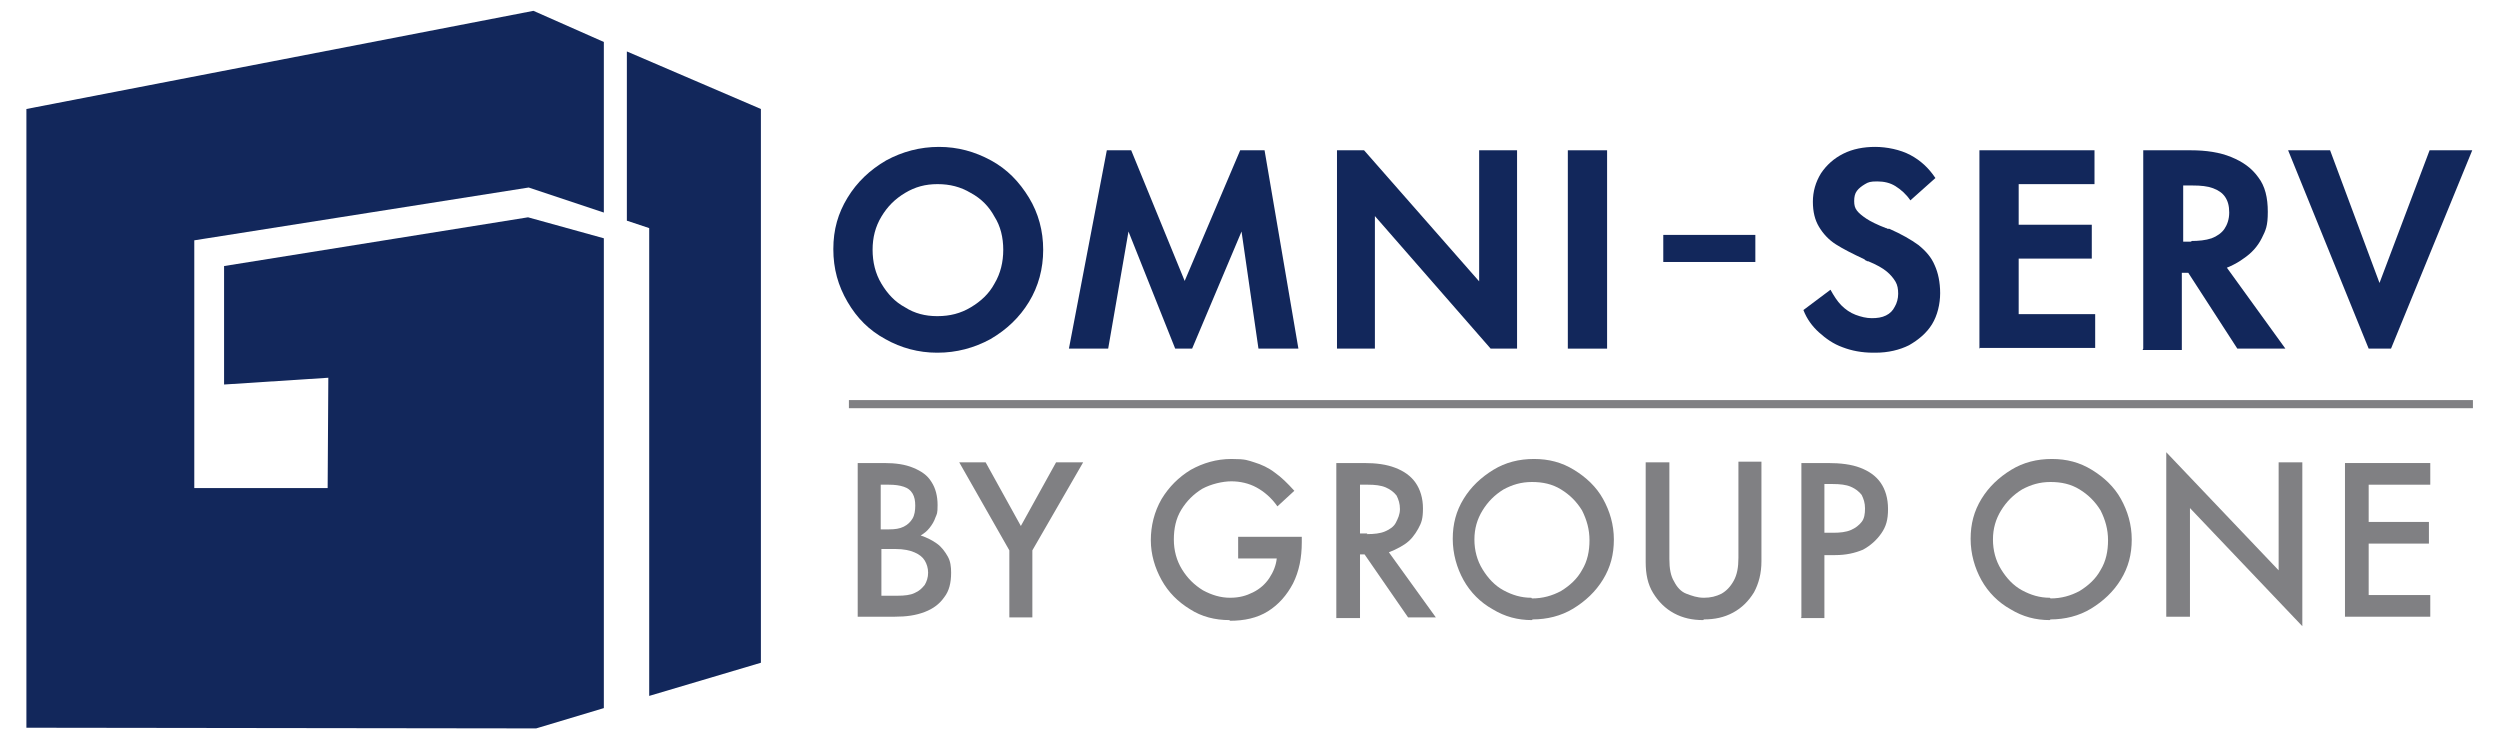 <?xml version="1.0" encoding="UTF-8"?>
<svg xmlns="http://www.w3.org/2000/svg" version="1.1" viewBox="0 0 369.3 109.2">
  <defs>
    <style>
      .cls-1 {
        fill: #12275b;
      }

      .cls-2 {
        fill: #808083;
      }
    </style>
  </defs>
  <!-- Generator: Adobe Illustrator 28.7.3, SVG Export Plug-In . SVG Version: 1.2.0 Build 164)  -->
  <g>
    <g id="Layer_1">
      <g>
        <rect class="cls-2" x="125.4" y="59.1" width="239.9" height="1.2"/>
        <g>
          <polygon class="cls-1" points="3.9 16.1 78.8 1.6 89.2 6.2 89.2 31.4 78.1 27.7 28.7 35.5 28.7 72.1 48.4 72.1 48.5 55.8 33.1 56.8 33.1 39.3 78 32.1 89.2 35.2 89.2 104.6 79.2 107.6 3.9 107.5 3.9 16.1"/>
          <polygon class="cls-1" points="112.4 97.9 95.9 102.8 95.9 33.7 92.6 32.6 92.6 7.6 112.4 16.1 112.4 97.9"/>
        </g>
        <g>
          <path class="cls-1" d="M138.4,52.1c-2.7,0-5.3-.7-7.6-2-2.4-1.3-4.2-3.1-5.6-5.5s-2.1-4.9-2.1-7.8.7-5.3,2.1-7.6c1.4-2.3,3.3-4.1,5.7-5.5,2.4-1.3,5-2,7.8-2s5.3.7,7.7,2c2.4,1.3,4.2,3.2,5.6,5.5,1.4,2.3,2.1,4.9,2.1,7.7s-.7,5.4-2.1,7.7c-1.4,2.3-3.3,4.1-5.7,5.5-2.4,1.3-5,2-7.8,2ZM138.5,46.7c1.8,0,3.4-.4,4.9-1.3,1.5-.9,2.7-2,3.5-3.5.9-1.5,1.3-3.2,1.3-5s-.4-3.5-1.3-4.9c-.8-1.5-2-2.7-3.5-3.5-1.5-.9-3.1-1.3-4.9-1.3s-3.3.4-4.8,1.3c-1.5.9-2.6,2-3.5,3.5-.9,1.5-1.3,3.1-1.3,4.9s.4,3.5,1.3,5,2,2.7,3.5,3.5c1.4.9,3,1.3,4.7,1.3Z"/>
          <path class="cls-1" d="M173.6,51.5l-6.9-17.3-3,17.3h-5.8l5.6-29.3h3.6l7.9,19.3,8.2-19.3h3.6l5,29.3h-5.9l-2.5-17.3-7.3,17.3h-2.4Z"/>
          <path class="cls-1" d="M197.5,51.5v-29.3h4l18.7,21.3-1.7.5v-21.8c-.1,0,5.6,0,5.6,0v29.3h-3.9l-18.6-21.3,1.5-.5v21.8c0,0-5.6,0-5.6,0Z"/>
          <path class="cls-1" d="M231.6,51.5v-29.3h5.8v29.3h-5.8Z"/>
          <path class="cls-1" d="M276.7,52.1c-1.7,0-3.2-.3-4.5-.8-1.4-.5-2.5-1.3-3.5-2.2-1-.9-1.8-2-2.3-3.3l4-3c.5.9,1,1.7,1.6,2.3.6.6,1.3,1.1,2.1,1.4.8.3,1.6.5,2.4.5s1.5-.1,2.1-.4,1-.7,1.3-1.3c.3-.5.5-1.2.5-1.9s-.1-1.3-.4-1.8c-.3-.5-.7-1-1.3-1.5-.6-.5-1.5-1-2.7-1.5-.1,0-.2,0-.3-.1-.1,0-.2-.1-.3-.2-1.7-.8-3.1-1.5-4.2-2.2-1.1-.7-1.9-1.6-2.5-2.6-.6-1-.9-2.2-.9-3.7s.4-2.9,1.2-4.2c.8-1.2,1.9-2.2,3.3-2.9,1.4-.7,3-1,4.7-1s3.7.4,5.2,1.2c1.5.8,2.7,1.9,3.7,3.4l-3.7,3.3c-.6-.9-1.4-1.6-2.2-2.1-.8-.5-1.7-.7-2.7-.7s-1.3.1-1.8.4c-.5.3-.9.6-1.2,1-.3.4-.4.9-.4,1.5s.1,1,.4,1.4c.3.4.8.8,1.4,1.2s1.6.9,2.9,1.4c0,0,.2,0,.2.1,0,0,.2,0,.3,0,1.8.8,3.2,1.6,4.3,2.4,1.1.9,1.9,1.8,2.4,3,.5,1.1.8,2.5.8,4.1s-.4,3.3-1.2,4.6c-.8,1.3-2,2.3-3.4,3.1-1.4.7-3.1,1.1-4.9,1.1Z"/>
          <path class="cls-1" d="M292.4,51.5v-29.3h17v5h-11.2v6h10.8v5h-10.8v8.2h11.3v5h-17Z"/>
          <path class="cls-1" d="M316.6,51.5v-29.3h7c2.3,0,4.3.3,6,1s3,1.6,4,3c1,1.3,1.4,3,1.4,5.1s-.3,2.7-.9,3.9c-.6,1.2-1.5,2.2-2.7,3-1.2.9-2.7,1.5-4.4,2.1h-4.7v11.4h-5.8ZM323.6,35.6c1.2,0,2.2-.1,3.1-.4.8-.3,1.5-.8,1.9-1.4.4-.6.7-1.4.7-2.4s-.2-1.7-.6-2.3c-.4-.6-1-1-1.8-1.3s-1.8-.4-3-.4h-1.4v8.3h1.3ZM330.5,51.5l-7.7-11.9,5.4-1.1,9.4,13h-7Z"/>
          <path class="cls-1" d="M349.9,51.5l-11.9-29.3h6.2l7.3,19.6,7.4-19.6h6.3l-12,29.3h-3.4Z"/>
        </g>
        <rect class="cls-1" x="245.7" y="34.7" width="13.6" height="4"/>
        <g>
          <path class="cls-2" d="M126.7,91.2v-22.8h3.9c1.7,0,3.1.2,4.3.7,1.2.5,2.1,1.1,2.7,2.1.6.9.9,2.1.9,3.4s-.1,1.3-.3,1.8c-.2.6-.5,1.1-.9,1.6-.4.5-.8.8-1.3,1.1h0c.9.3,1.7.7,2.4,1.2.7.5,1.2,1.2,1.6,1.9.4.7.5,1.5.5,2.4,0,1.5-.3,2.7-1,3.6-.7,1-1.6,1.7-2.9,2.2s-2.7.7-4.4.7h-5.5ZM131.3,78.2c.9,0,1.6-.1,2.2-.4.6-.3,1-.7,1.3-1.2.3-.5.4-1.2.4-1.9s-.1-1.3-.4-1.8c-.3-.5-.7-.8-1.3-1-.6-.2-1.3-.3-2.2-.3h-1.2v6.6h1.2ZM132.6,88c1,0,1.9-.1,2.5-.4.7-.3,1.1-.7,1.5-1.2.3-.5.5-1.1.5-1.8s-.2-1.3-.5-1.8c-.3-.5-.8-.9-1.5-1.2-.7-.3-1.6-.5-2.8-.5h-2.1v6.9h2.4Z"/>
          <path class="cls-2" d="M149.1,91.2v-9.9l-7.4-13h3.9l5.2,9.4,5.2-9.4h4l-7.5,13v9.9h-3.4Z"/>
          <path class="cls-2" d="M181.6,91.6c-2.1,0-4.1-.5-5.8-1.6-1.8-1.1-3.2-2.5-4.2-4.3-1-1.8-1.6-3.8-1.6-5.9s.5-4.2,1.6-6.1c1.1-1.8,2.5-3.2,4.3-4.3,1.8-1,3.8-1.6,6-1.6s2.4.2,3.4.5c1,.3,2.1.8,3,1.5,1,.7,1.9,1.6,2.9,2.7l-2.5,2.3c-.9-1.3-2-2.2-3.1-2.8-1.1-.6-2.4-.9-3.7-.9s-3,.4-4.3,1.1c-1.3.8-2.3,1.8-3.1,3.1s-1.1,2.8-1.1,4.4.4,3.1,1.2,4.4c.8,1.3,1.8,2.3,3.1,3.1,1.3.7,2.6,1.1,4,1.1s2.4-.3,3.4-.8,1.8-1.2,2.4-2.1c.6-.9,1-1.9,1.1-2.9h0s-5.7,0-5.7,0v-3.2h9.4v.8c0,2.3-.4,4.3-1.3,6.1-.9,1.7-2.1,3.1-3.7,4.1-1.6,1-3.5,1.4-5.6,1.4Z"/>
          <path class="cls-2" d="M197.4,91.2v-22.8h4.1c1.8,0,3.3.2,4.6.7,1.3.5,2.3,1.2,3,2.2.7,1,1.1,2.3,1.1,3.8s-.2,2.1-.7,3c-.5.9-1.1,1.7-2,2.3s-2,1.1-3.2,1.5h-3.4v9.4h-3.5ZM201.9,78.9c1.1,0,2-.1,2.7-.4.7-.3,1.3-.7,1.6-1.3s.6-1.2.6-2-.2-1.4-.5-2c-.4-.5-.9-.9-1.6-1.2s-1.6-.4-2.6-.4h-1.2v7.2h1.1ZM208,91.2l-6.7-9.7,3.3-.7,7.5,10.4h-4.2Z"/>
          <path class="cls-2" d="M226.3,91.6c-2.1,0-4-.5-5.8-1.6-1.8-1-3.3-2.5-4.3-4.3s-1.6-3.9-1.6-6.1.5-4.1,1.6-5.9c1.1-1.8,2.6-3.2,4.4-4.3,1.8-1.1,3.8-1.6,6-1.6s4.1.5,5.9,1.6,3.3,2.5,4.3,4.3,1.6,3.8,1.6,6-.5,4.1-1.6,5.9c-1.1,1.8-2.6,3.2-4.4,4.3-1.8,1.1-3.9,1.6-6,1.6ZM226.3,88.4c1.6,0,3-.4,4.3-1.1,1.3-.8,2.4-1.8,3.1-3.1.8-1.3,1.1-2.8,1.1-4.4s-.4-3-1.1-4.4c-.8-1.3-1.8-2.3-3.1-3.1s-2.7-1.1-4.3-1.1-2.9.4-4.2,1.1c-1.3.8-2.3,1.8-3.1,3.1s-1.2,2.7-1.2,4.3.4,3.1,1.2,4.4,1.8,2.4,3.1,3.1c1.3.7,2.6,1.1,4.1,1.1Z"/>
          <path class="cls-2" d="M251.6,91.6c-1.6,0-3-.3-4.3-1-1.3-.7-2.3-1.7-3.1-3s-1.1-2.8-1.1-4.6v-14.7h3.5v14.3c0,1.4.2,2.5.7,3.3.4.8,1,1.5,1.8,1.8s1.6.6,2.6.6,1.8-.2,2.6-.6c.7-.4,1.3-1,1.8-1.9s.7-2,.7-3.4v-14.2h3.4v14.7c0,1.8-.4,3.3-1.1,4.6-.8,1.3-1.8,2.3-3.1,3-1.3.7-2.7,1-4.3,1Z"/>
          <path class="cls-2" d="M266.1,91.2v-22.8h3.9c1.9,0,3.5.2,4.8.7,1.3.5,2.3,1.2,3,2.2.7,1,1.1,2.3,1.1,3.9s-.3,2.6-1,3.6-1.6,1.8-2.7,2.4c-1.2.5-2.5.8-4.1.8h-1.6v9.3h-3.5ZM270.8,78.7c1,0,1.9-.1,2.6-.4s1.2-.7,1.6-1.2c.4-.5.5-1.2.5-2s-.2-1.4-.5-2c-.4-.5-.9-.9-1.6-1.2-.7-.3-1.6-.4-2.7-.4h-1.2v7.2h1.3Z"/>
          <path class="cls-2" d="M302.8,91.6c-2.1,0-4-.5-5.8-1.6-1.8-1-3.3-2.5-4.3-4.3s-1.6-3.9-1.6-6.1.5-4.1,1.6-5.9c1.1-1.8,2.6-3.2,4.4-4.3,1.8-1.1,3.8-1.6,6-1.6s4.1.5,5.9,1.6,3.3,2.5,4.3,4.3,1.6,3.8,1.6,6-.5,4.1-1.6,5.9c-1.1,1.8-2.6,3.2-4.4,4.3-1.8,1.1-3.9,1.6-6,1.6ZM302.9,88.4c1.6,0,3-.4,4.3-1.1,1.3-.8,2.4-1.8,3.1-3.1.8-1.3,1.1-2.8,1.1-4.4s-.4-3-1.1-4.4c-.8-1.3-1.8-2.3-3.1-3.1s-2.7-1.1-4.3-1.1-2.9.4-4.2,1.1c-1.3.8-2.3,1.8-3.1,3.1s-1.2,2.7-1.2,4.3.4,3.1,1.2,4.4,1.8,2.4,3.1,3.1c1.3.7,2.6,1.1,4.1,1.1Z"/>
          <path class="cls-2" d="M320,91.2v-24.4h0l17.6,18.5-1,.4v-17.4h3.5v24.2h0l-17.6-18.5,1-.4v17.5h-3.5Z"/>
          <path class="cls-2" d="M346.4,91.2v-22.8h12.6v3.2h-9.1v5.5h8.9v3.2h-8.9v7.6h9.1v3.2h-12.6Z"/>
        </g>
      </g>
    </g>
  </g>
</svg>
